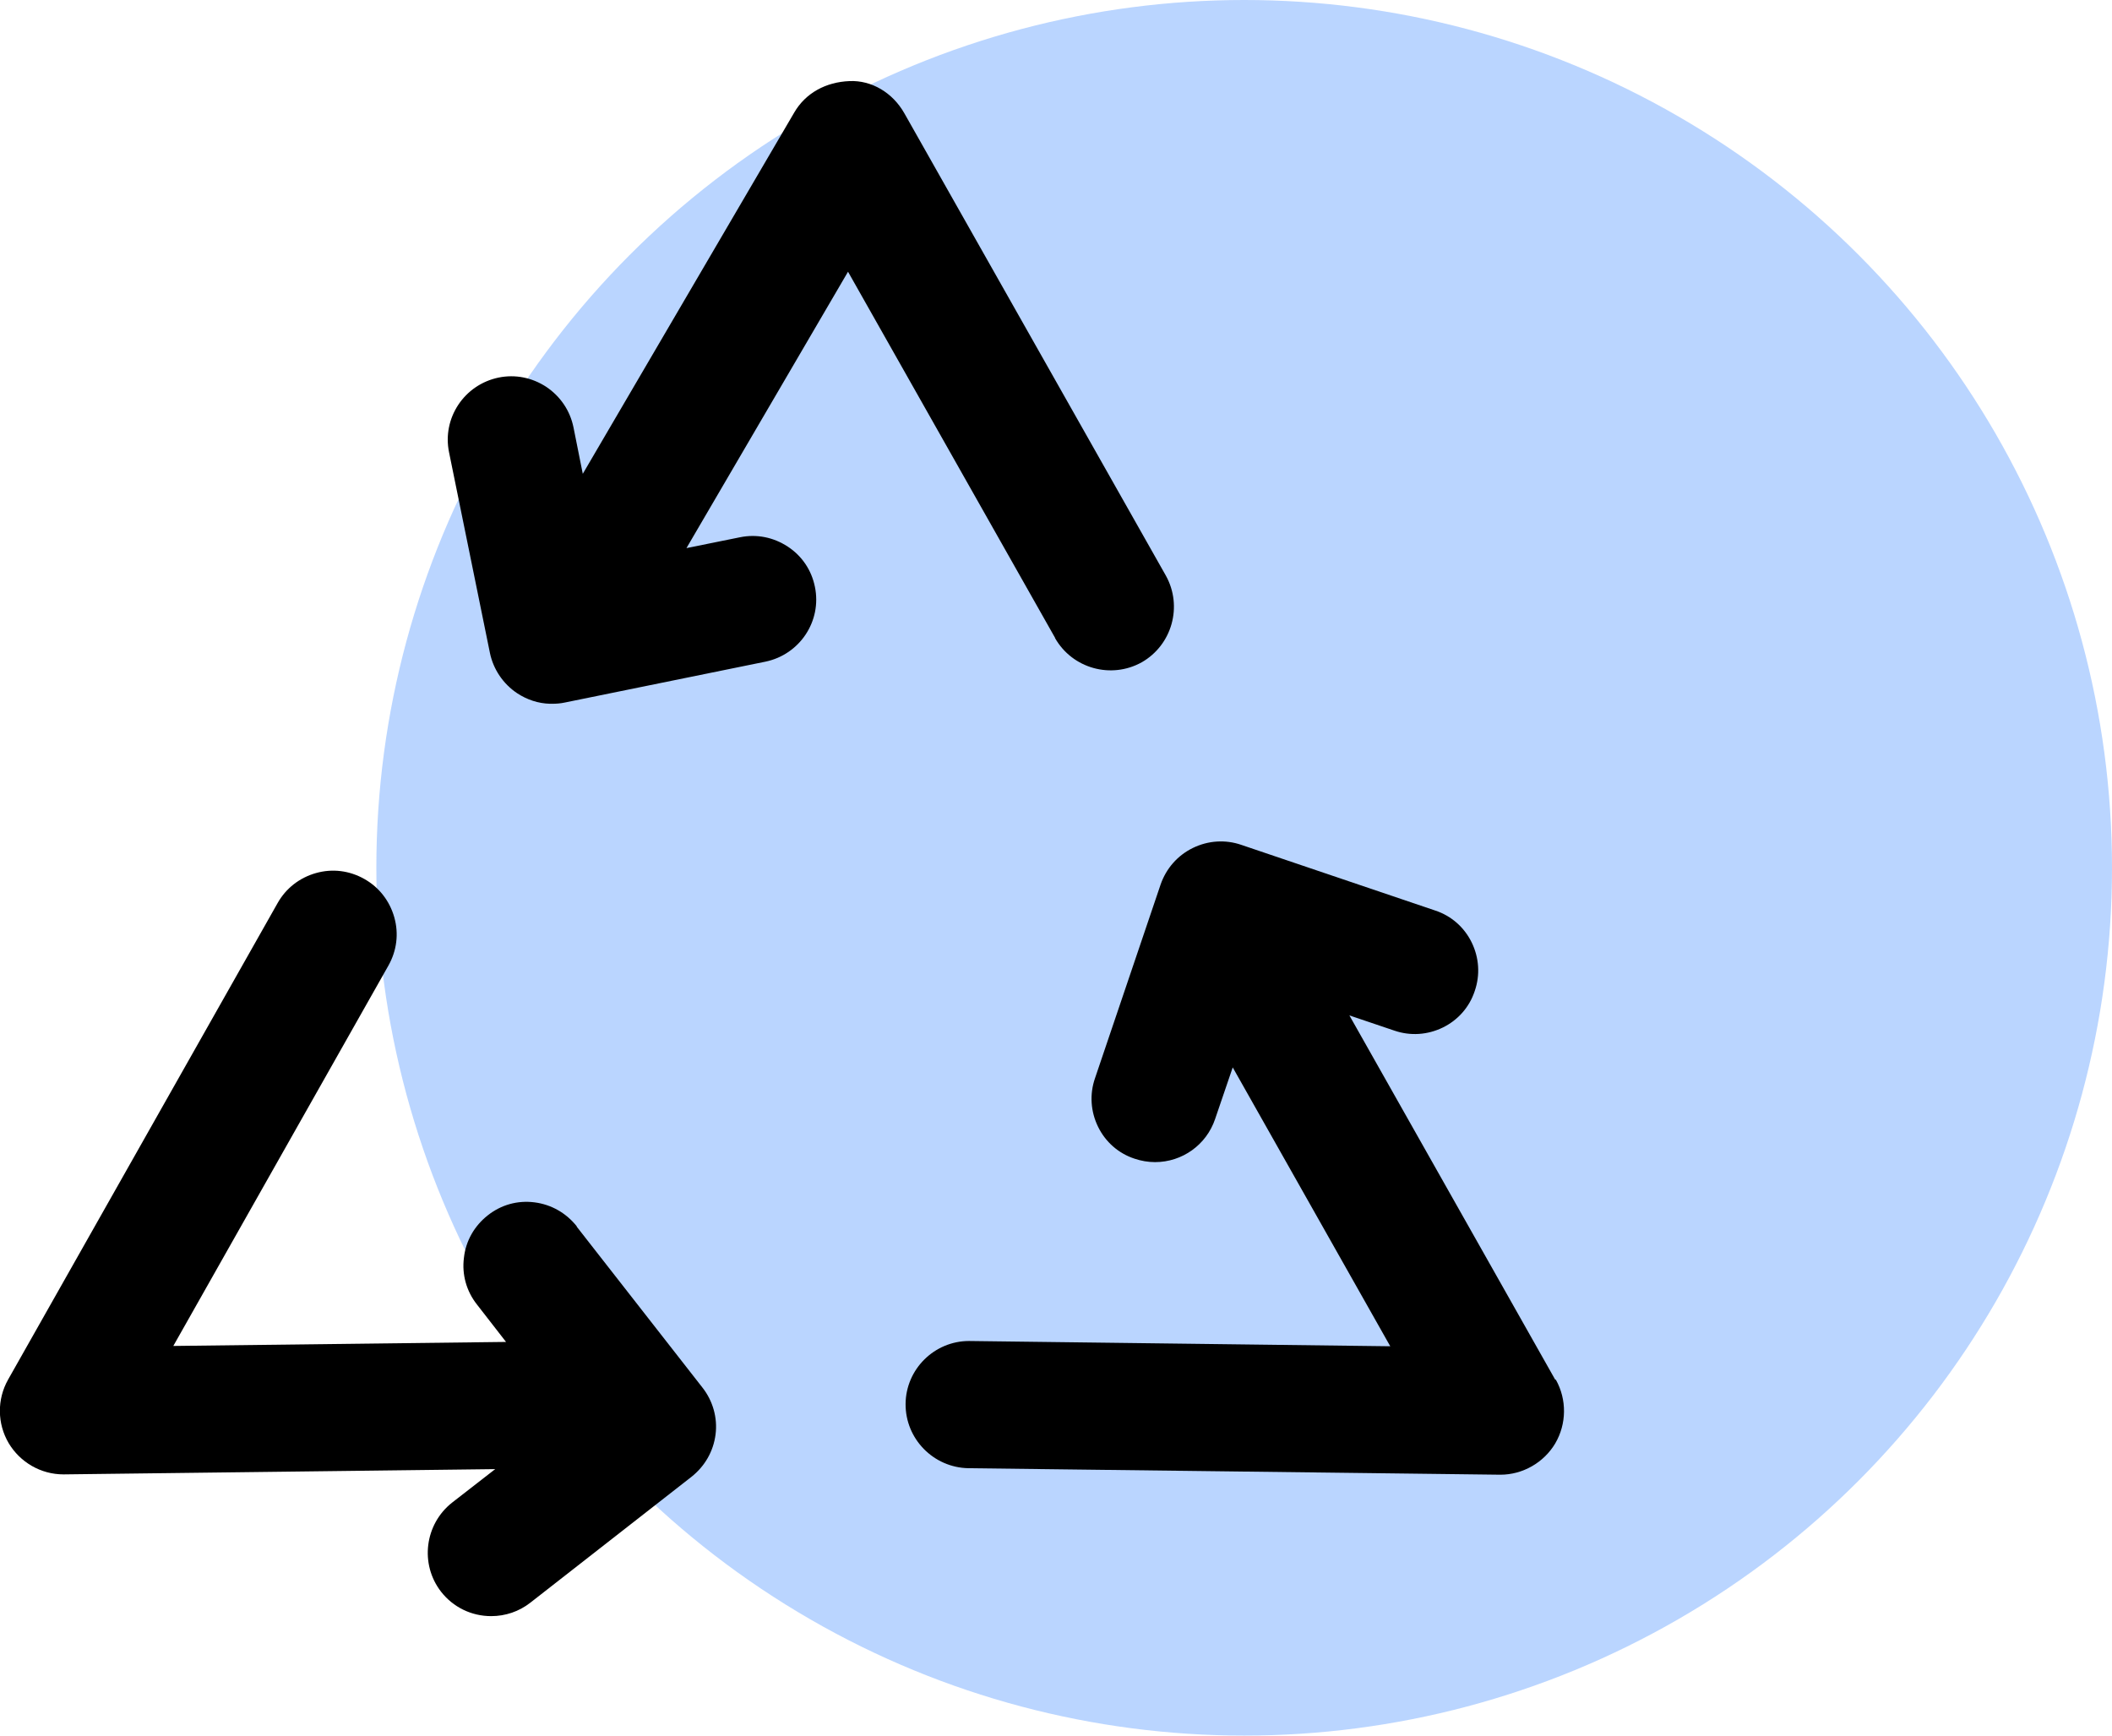 <?xml version="1.0" encoding="UTF-8"?>
<svg id="_图层_1" data-name="图层 1" xmlns="http://www.w3.org/2000/svg" viewBox="0 0 68.24 56.09">
  <defs>
    <style>
      .cls-1 {
        fill: #06f;
        opacity: .27;
      }
    </style>
  </defs>
  <circle class="cls-1" cx="40.2" cy="28.04" r="28.04"/>
  <g>
    <path d="M18.64,39.63c-.34-.43-.82-.71-1.37-.78-.55-.07-1.08,.08-1.51,.42-.43,.34-.71,.82-.77,1.37-.07,.54,.08,1.08,.42,1.51l.94,1.21-10.75,.13,6.95-12.29c.27-.48,.34-1.03,.19-1.56-.15-.53-.49-.97-.97-1.24-.48-.27-1.03-.34-1.56-.19-.53,.15-.97,.49-1.24,.97L.26,44.58c-.36,.64-.35,1.42,.02,2.05,.37,.62,1.04,1.01,1.77,1.01h.02l13.93-.17-1.39,1.08c-.89,.7-1.05,1.99-.36,2.88,.39,.5,.98,.79,1.62,.79,.46,0,.9-.15,1.26-.43l5.21-4.07c.43-.34,.71-.82,.78-1.37,.07-.54-.09-1.09-.42-1.51l-4.07-5.21Z"/>
    <path d="M50.25,44.58l-6.65-11.77,1.45,.49c.52,.18,1.08,.14,1.57-.1,.49-.24,.86-.66,1.03-1.18,.18-.52,.14-1.08-.1-1.57-.24-.49-.66-.86-1.18-1.03l-6.26-2.12c-.52-.18-1.08-.14-1.57,.1-.49,.24-.86,.66-1.04,1.18l-2.12,6.26c-.18,.52-.14,1.08,.1,1.57,.24,.49,.66,.86,1.18,1.03,.21,.07,.43,.11,.66,.11,.88,0,1.66-.56,1.94-1.39l.57-1.67,5.09,9.01-13.61-.17c-1.12,0-2.04,.91-2.05,2.03-.01,1.13,.9,2.06,2.03,2.08l17.17,.21h.02c.72,0,1.4-.39,1.77-1.01,.37-.63,.38-1.42,.02-2.06Z"/>
    <path d="M34.09,20.62c.56,.98,1.81,1.33,2.8,.78,.98-.56,1.33-1.81,.78-2.8L29.22,3.66c-.38-.67-1.06-1.07-1.77-1.04-.76,.03-1.42,.38-1.79,1.02l-6.83,11.67-.3-1.5c-.11-.54-.42-1-.88-1.31-.46-.3-1-.41-1.54-.3-1.11,.23-1.83,1.31-1.6,2.42l1.32,6.48c.11,.53,.43,1,.88,1.3,.32,.21,.68,.33,1.06,.34,.02,0,.05,0,.07,0,.14,0,.27-.01,.41-.04l6.48-1.32c1.11-.23,1.83-1.31,1.6-2.42-.11-.54-.42-1-.88-1.3-.46-.3-1-.41-1.54-.3l-1.73,.35,5.22-8.93,6.69,11.83Z"/>
  </g>
</svg>
